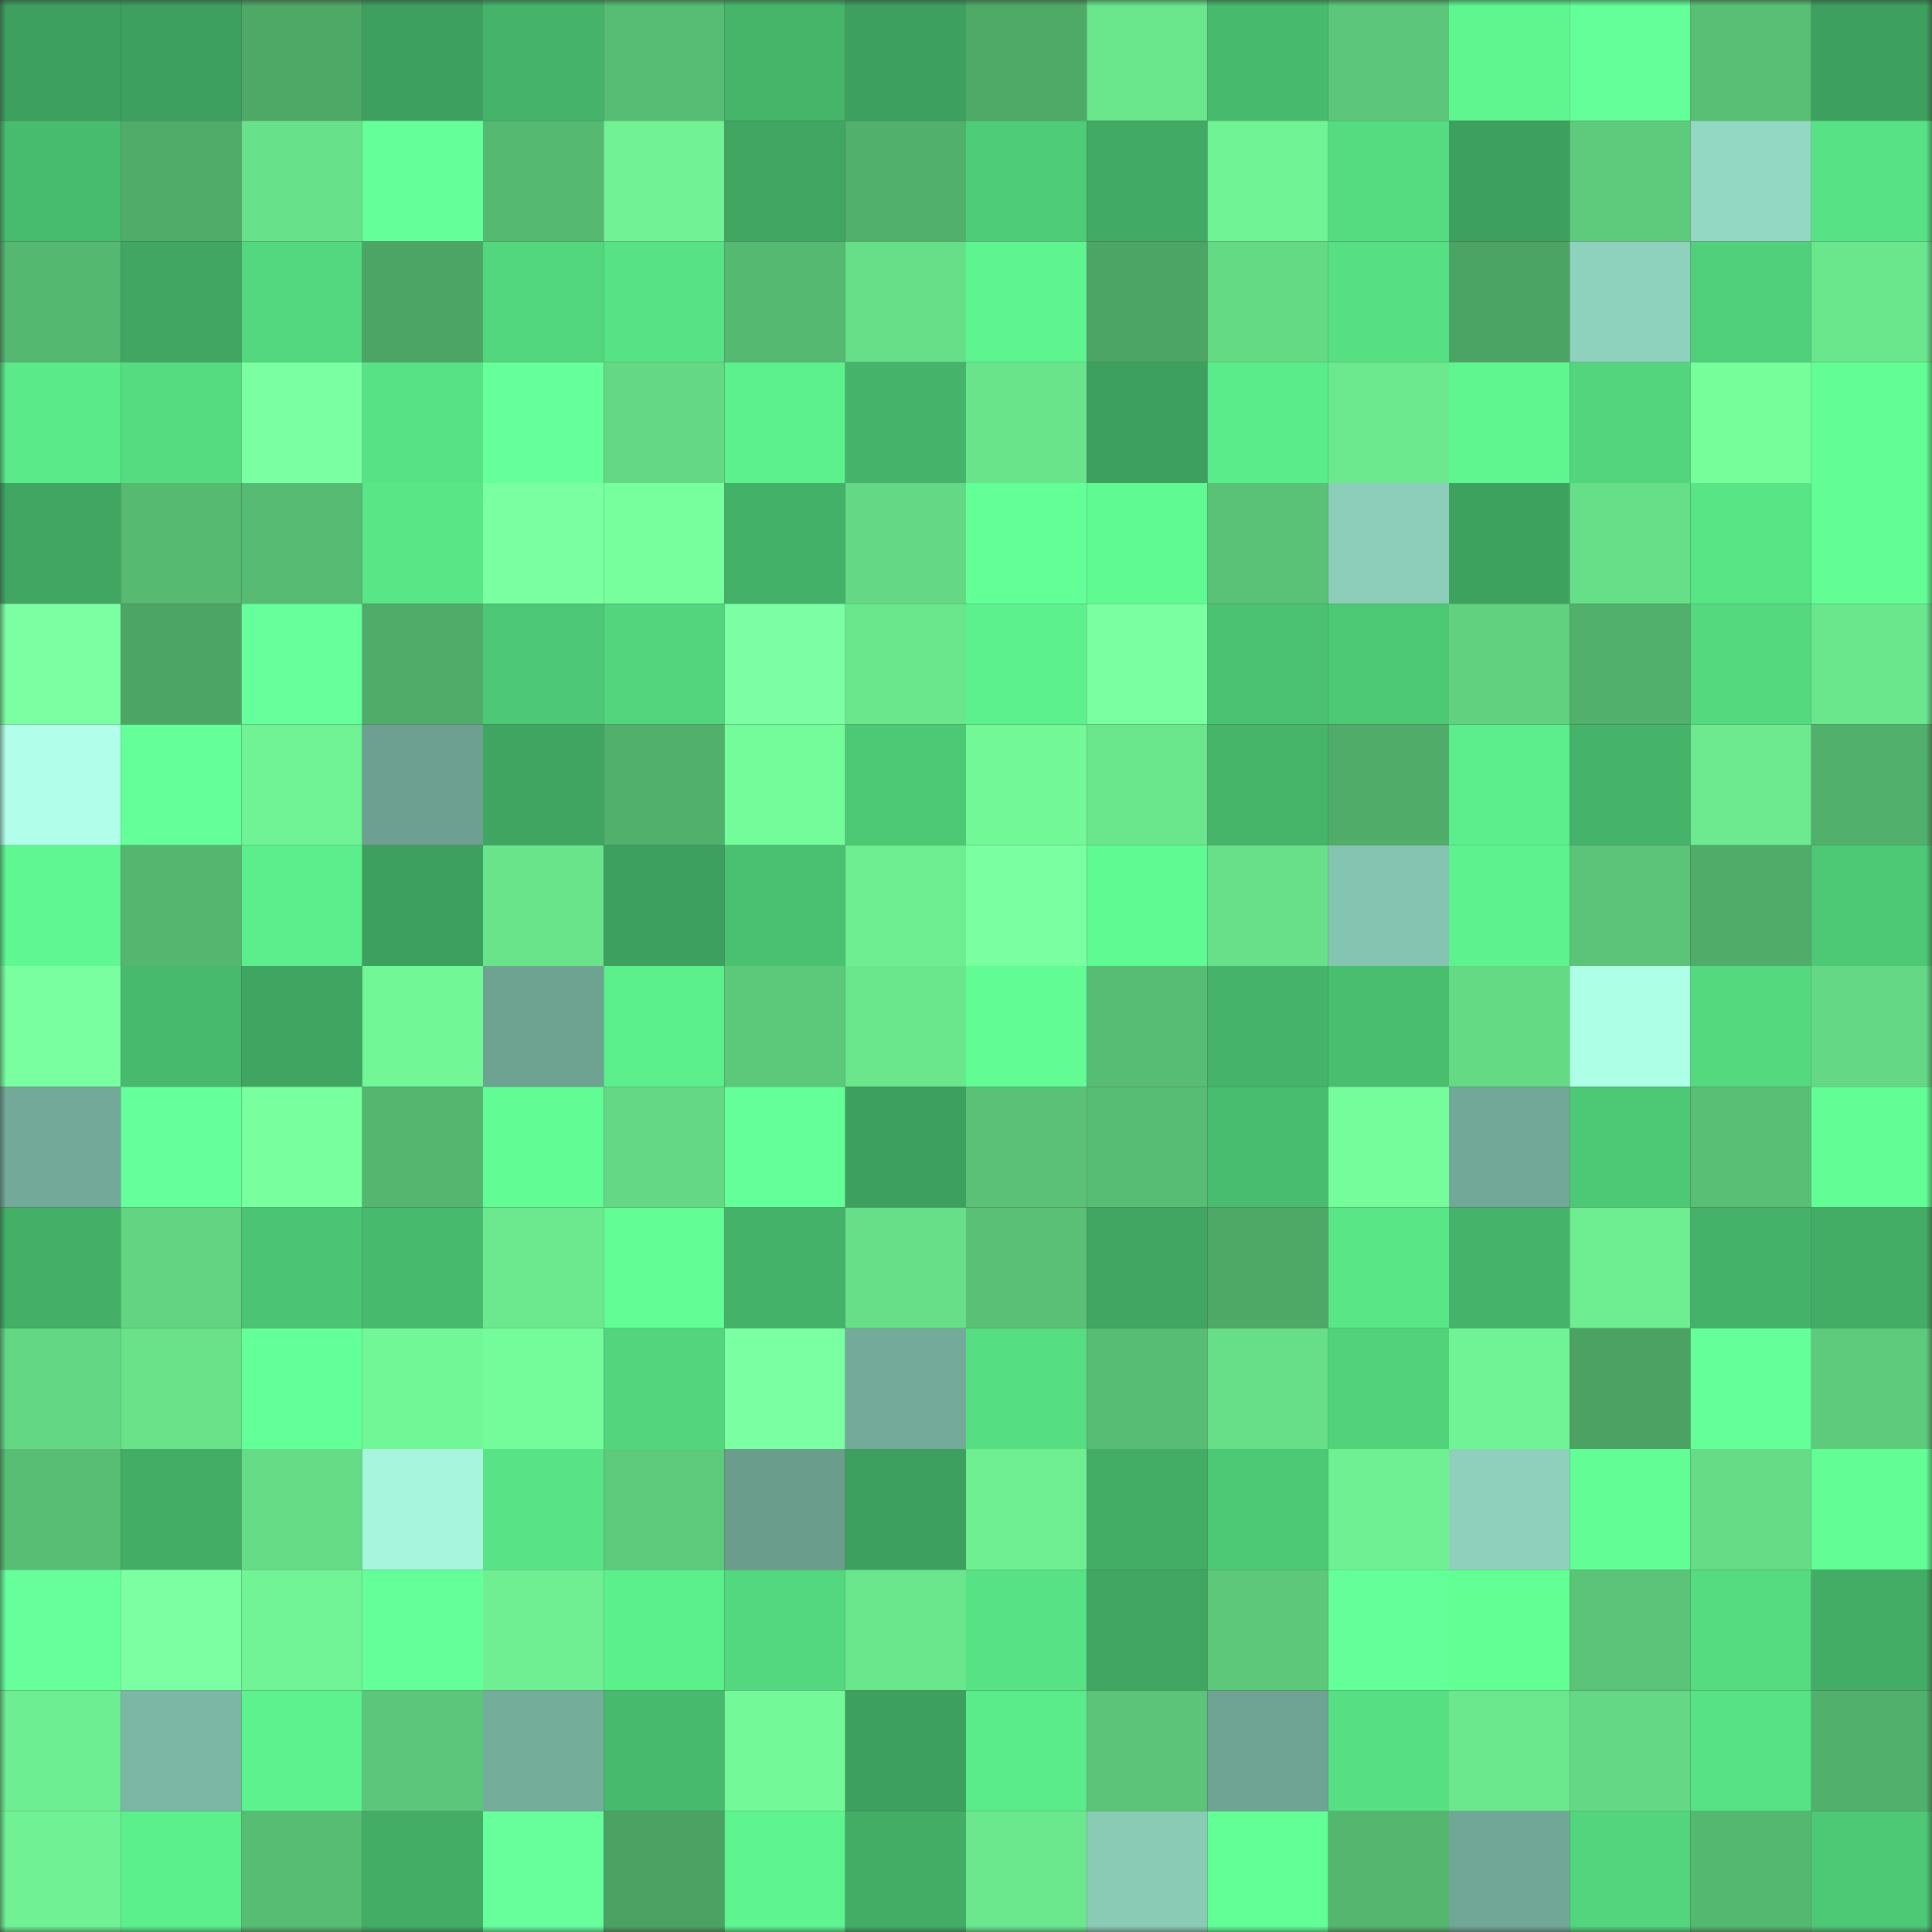 <svg viewBox="0 0 160 160" fill="none" role="img" xmlns="http://www.w3.org/2000/svg" width="240" height="240" name="lens%2Cderib.lens"><rect x="0" y="0" width="160" height="160" fill="#333333" stroke="none"/><mask id="1387372528" mask-type="alpha" maskUnits="userSpaceOnUse" x="0" y="0" width="160" height="160"><rect width="160" height="160" fill="#FFFFFF"></rect></mask><g mask="url(#1387372528)"><rect x="0" y="0" width="10" height="10" fill="#3ea05e"></rect><rect x="10" y="0" width="10" height="10" fill="#3ea05e"></rect><rect x="20" y="0" width="10" height="10" fill="#4ea866"></rect><rect x="30" y="0" width="10" height="10" fill="#3ea05e"></rect><rect x="40" y="0" width="10" height="10" fill="#45b369"></rect><rect x="50" y="0" width="10" height="10" fill="#58bd74"></rect><rect x="60" y="0" width="10" height="10" fill="#46b56a"></rect><rect x="70" y="0" width="10" height="10" fill="#3ea05e"></rect><rect x="80" y="0" width="10" height="10" fill="#4faa68"></rect><rect x="90" y="0" width="10" height="10" fill="#6ae68c"></rect><rect x="100" y="0" width="10" height="10" fill="#48ba6d"></rect><rect x="110" y="0" width="10" height="10" fill="#5cc77a"></rect><rect x="120" y="0" width="10" height="10" fill="#5ff690"></rect><rect x="130" y="0" width="10" height="10" fill="#64ff99"></rect><rect x="140" y="0" width="10" height="10" fill="#59bf75"></rect><rect x="150" y="0" width="10" height="10" fill="#3ea05e"></rect><rect x="0" y="10" width="10" height="10" fill="#48bc6e"></rect><rect x="10" y="10" width="10" height="10" fill="#50ac69"></rect><rect x="20" y="10" width="10" height="10" fill="#68e28a"></rect><rect x="30" y="10" width="10" height="10" fill="#64ff99"></rect><rect x="40" y="10" width="10" height="10" fill="#56b971"></rect><rect x="50" y="10" width="10" height="10" fill="#71f395"></rect><rect x="60" y="10" width="10" height="10" fill="#40a662"></rect><rect x="70" y="10" width="10" height="10" fill="#51b06b"></rect><rect x="80" y="10" width="10" height="10" fill="#4ecc77"></rect><rect x="90" y="10" width="10" height="10" fill="#41aa64"></rect><rect x="100" y="10" width="10" height="10" fill="#70f394"></rect><rect x="110" y="10" width="10" height="10" fill="#55dc81"></rect><rect x="120" y="10" width="10" height="10" fill="#3ea05e"></rect><rect x="130" y="10" width="10" height="10" fill="#5ecb7c"></rect><rect x="140" y="10" width="10" height="10" fill="#93d8c2"></rect><rect x="150" y="10" width="10" height="10" fill="#57e385"></rect><rect x="0" y="20" width="10" height="10" fill="#55b870"></rect><rect x="10" y="20" width="10" height="10" fill="#40a662"></rect><rect x="20" y="20" width="10" height="10" fill="#53d87f"></rect><rect x="30" y="20" width="10" height="10" fill="#4da565"></rect><rect x="40" y="20" width="10" height="10" fill="#52d67e"></rect><rect x="50" y="20" width="10" height="10" fill="#57e385"></rect><rect x="60" y="20" width="10" height="10" fill="#56b971"></rect><rect x="70" y="20" width="10" height="10" fill="#67df88"></rect><rect x="80" y="20" width="10" height="10" fill="#5ef48f"></rect><rect x="90" y="20" width="10" height="10" fill="#4da565"></rect><rect x="100" y="20" width="10" height="10" fill="#65da85"></rect><rect x="110" y="20" width="10" height="10" fill="#56df83"></rect><rect x="120" y="20" width="10" height="10" fill="#4ca464"></rect><rect x="130" y="20" width="10" height="10" fill="#8ed1bc"></rect><rect x="140" y="20" width="10" height="10" fill="#50d07a"></rect><rect x="150" y="20" width="10" height="10" fill="#6ae68c"></rect><rect x="0" y="30" width="10" height="10" fill="#5aea89"></rect><rect x="10" y="30" width="10" height="10" fill="#55dc81"></rect><rect x="20" y="30" width="10" height="10" fill="#7bffa3"></rect><rect x="30" y="30" width="10" height="10" fill="#57e385"></rect><rect x="40" y="30" width="10" height="10" fill="#65ff9b"></rect><rect x="50" y="30" width="10" height="10" fill="#64d884"></rect><rect x="60" y="30" width="10" height="10" fill="#5df18e"></rect><rect x="70" y="30" width="10" height="10" fill="#45b46a"></rect><rect x="80" y="30" width="10" height="10" fill="#6ae48b"></rect><rect x="90" y="30" width="10" height="10" fill="#3ea05e"></rect><rect x="100" y="30" width="10" height="10" fill="#5aeb8a"></rect><rect x="110" y="30" width="10" height="10" fill="#6ce98e"></rect><rect x="120" y="30" width="10" height="10" fill="#5ff690"></rect><rect x="130" y="30" width="10" height="10" fill="#52d57d"></rect><rect x="140" y="30" width="10" height="10" fill="#76fe9b"></rect><rect x="150" y="30" width="10" height="10" fill="#62fd95"></rect><rect x="0" y="40" width="10" height="10" fill="#40a662"></rect><rect x="10" y="40" width="10" height="10" fill="#56ba71"></rect><rect x="20" y="40" width="10" height="10" fill="#57bb73"></rect><rect x="30" y="40" width="10" height="10" fill="#59e687"></rect><rect x="40" y="40" width="10" height="10" fill="#7affa1"></rect><rect x="50" y="40" width="10" height="10" fill="#77ff9d"></rect><rect x="60" y="40" width="10" height="10" fill="#44b168"></rect><rect x="70" y="40" width="10" height="10" fill="#64d884"></rect><rect x="80" y="40" width="10" height="10" fill="#63ff97"></rect><rect x="90" y="40" width="10" height="10" fill="#60fa93"></rect><rect x="100" y="40" width="10" height="10" fill="#5ac277"></rect><rect x="110" y="40" width="10" height="10" fill="#8cceb9"></rect><rect x="120" y="40" width="10" height="10" fill="#3ea25f"></rect><rect x="130" y="40" width="10" height="10" fill="#67df88"></rect><rect x="140" y="40" width="10" height="10" fill="#58e586"></rect><rect x="150" y="40" width="10" height="10" fill="#62fd95"></rect><rect x="0" y="50" width="10" height="10" fill="#7bffa2"></rect><rect x="10" y="50" width="10" height="10" fill="#4da565"></rect><rect x="20" y="50" width="10" height="10" fill="#66ff9b"></rect><rect x="30" y="50" width="10" height="10" fill="#50ac69"></rect><rect x="40" y="50" width="10" height="10" fill="#4dc876"></rect><rect x="50" y="50" width="10" height="10" fill="#52d57d"></rect><rect x="60" y="50" width="10" height="10" fill="#7cffa4"></rect><rect x="70" y="50" width="10" height="10" fill="#6ae68c"></rect><rect x="80" y="50" width="10" height="10" fill="#5df18e"></rect><rect x="90" y="50" width="10" height="10" fill="#7affa1"></rect><rect x="100" y="50" width="10" height="10" fill="#4bc272"></rect><rect x="110" y="50" width="10" height="10" fill="#4dc875"></rect><rect x="120" y="50" width="10" height="10" fill="#61d180"></rect><rect x="130" y="50" width="10" height="10" fill="#51b06b"></rect><rect x="140" y="50" width="10" height="10" fill="#54d97f"></rect><rect x="150" y="50" width="10" height="10" fill="#6ae68c"></rect><rect x="0" y="60" width="10" height="10" fill="#b1ffea"></rect><rect x="10" y="60" width="10" height="10" fill="#64ff99"></rect><rect x="20" y="60" width="10" height="10" fill="#70f394"></rect><rect x="30" y="60" width="10" height="10" fill="#6da090"></rect><rect x="40" y="60" width="10" height="10" fill="#40a561"></rect><rect x="50" y="60" width="10" height="10" fill="#51b06b"></rect><rect x="60" y="60" width="10" height="10" fill="#75fc9a"></rect><rect x="70" y="60" width="10" height="10" fill="#4dc875"></rect><rect x="80" y="60" width="10" height="10" fill="#73f898"></rect><rect x="90" y="60" width="10" height="10" fill="#6ae68c"></rect><rect x="100" y="60" width="10" height="10" fill="#46b56a"></rect><rect x="110" y="60" width="10" height="10" fill="#50ac69"></rect><rect x="120" y="60" width="10" height="10" fill="#5cee8c"></rect><rect x="130" y="60" width="10" height="10" fill="#45b46a"></rect><rect x="140" y="60" width="10" height="10" fill="#6dea8f"></rect><rect x="150" y="60" width="10" height="10" fill="#51b06b"></rect><rect x="0" y="70" width="10" height="10" fill="#5ff791"></rect><rect x="10" y="70" width="10" height="10" fill="#54b66f"></rect><rect x="20" y="70" width="10" height="10" fill="#5cee8c"></rect><rect x="30" y="70" width="10" height="10" fill="#3ea05e"></rect><rect x="40" y="70" width="10" height="10" fill="#6ae48b"></rect><rect x="50" y="70" width="10" height="10" fill="#3ea05e"></rect><rect x="60" y="70" width="10" height="10" fill="#4ac171"></rect><rect x="70" y="70" width="10" height="10" fill="#6eed91"></rect><rect x="80" y="70" width="10" height="10" fill="#7affa1"></rect><rect x="90" y="70" width="10" height="10" fill="#60fa93"></rect><rect x="100" y="70" width="10" height="10" fill="#68e089"></rect><rect x="110" y="70" width="10" height="10" fill="#85c4b0"></rect><rect x="120" y="70" width="10" height="10" fill="#5df28e"></rect><rect x="130" y="70" width="10" height="10" fill="#5bc478"></rect><rect x="140" y="70" width="10" height="10" fill="#50ad69"></rect><rect x="150" y="70" width="10" height="10" fill="#4dc875"></rect><rect x="0" y="80" width="10" height="10" fill="#79ffa0"></rect><rect x="10" y="80" width="10" height="10" fill="#48ba6d"></rect><rect x="20" y="80" width="10" height="10" fill="#40a561"></rect><rect x="30" y="80" width="10" height="10" fill="#72f797"></rect><rect x="40" y="80" width="10" height="10" fill="#6ea291"></rect><rect x="50" y="80" width="10" height="10" fill="#5cf08d"></rect><rect x="60" y="80" width="10" height="10" fill="#5cc87a"></rect><rect x="70" y="80" width="10" height="10" fill="#6ae68c"></rect><rect x="80" y="80" width="10" height="10" fill="#61fc94"></rect><rect x="90" y="80" width="10" height="10" fill="#58bd74"></rect><rect x="100" y="80" width="10" height="10" fill="#45b46a"></rect><rect x="110" y="80" width="10" height="10" fill="#49be6f"></rect><rect x="120" y="80" width="10" height="10" fill="#65da85"></rect><rect x="130" y="80" width="10" height="10" fill="#adffe5"></rect><rect x="140" y="80" width="10" height="10" fill="#54d97f"></rect><rect x="150" y="80" width="10" height="10" fill="#64d884"></rect><rect x="0" y="90" width="10" height="10" fill="#73a998"></rect><rect x="10" y="90" width="10" height="10" fill="#65ff9b"></rect><rect x="20" y="90" width="10" height="10" fill="#78ff9e"></rect><rect x="30" y="90" width="10" height="10" fill="#54b66f"></rect><rect x="40" y="90" width="10" height="10" fill="#61fc94"></rect><rect x="50" y="90" width="10" height="10" fill="#64d884"></rect><rect x="60" y="90" width="10" height="10" fill="#64ff99"></rect><rect x="70" y="90" width="10" height="10" fill="#3ea05e"></rect><rect x="80" y="90" width="10" height="10" fill="#5ac176"></rect><rect x="90" y="90" width="10" height="10" fill="#58bd74"></rect><rect x="100" y="90" width="10" height="10" fill="#49bd6f"></rect><rect x="110" y="90" width="10" height="10" fill="#75fd9b"></rect><rect x="120" y="90" width="10" height="10" fill="#72a897"></rect><rect x="130" y="90" width="10" height="10" fill="#4dc875"></rect><rect x="140" y="90" width="10" height="10" fill="#59bf75"></rect><rect x="150" y="90" width="10" height="10" fill="#62fd95"></rect><rect x="0" y="100" width="10" height="10" fill="#43af67"></rect><rect x="10" y="100" width="10" height="10" fill="#63d582"></rect><rect x="20" y="100" width="10" height="10" fill="#4bc473"></rect><rect x="30" y="100" width="10" height="10" fill="#48ba6d"></rect><rect x="40" y="100" width="10" height="10" fill="#6ce88e"></rect><rect x="50" y="100" width="10" height="10" fill="#62fd95"></rect><rect x="60" y="100" width="10" height="10" fill="#44b268"></rect><rect x="70" y="100" width="10" height="10" fill="#67df88"></rect><rect x="80" y="100" width="10" height="10" fill="#59c076"></rect><rect x="90" y="100" width="10" height="10" fill="#40a662"></rect><rect x="100" y="100" width="10" height="10" fill="#4ea967"></rect><rect x="110" y="100" width="10" height="10" fill="#59e687"></rect><rect x="120" y="100" width="10" height="10" fill="#45b369"></rect><rect x="130" y="100" width="10" height="10" fill="#6eed91"></rect><rect x="140" y="100" width="10" height="10" fill="#44b268"></rect><rect x="150" y="100" width="10" height="10" fill="#43ad66"></rect><rect x="0" y="110" width="10" height="10" fill="#64d784"></rect><rect x="10" y="110" width="10" height="10" fill="#69e28a"></rect><rect x="20" y="110" width="10" height="10" fill="#63ff98"></rect><rect x="30" y="110" width="10" height="10" fill="#72f797"></rect><rect x="40" y="110" width="10" height="10" fill="#75fc9a"></rect><rect x="50" y="110" width="10" height="10" fill="#52d57d"></rect><rect x="60" y="110" width="10" height="10" fill="#7bffa3"></rect><rect x="70" y="110" width="10" height="10" fill="#73aa99"></rect><rect x="80" y="110" width="10" height="10" fill="#56de83"></rect><rect x="90" y="110" width="10" height="10" fill="#58bd74"></rect><rect x="100" y="110" width="10" height="10" fill="#67df88"></rect><rect x="110" y="110" width="10" height="10" fill="#51d27b"></rect><rect x="120" y="110" width="10" height="10" fill="#70f394"></rect><rect x="130" y="110" width="10" height="10" fill="#4ba263"></rect><rect x="140" y="110" width="10" height="10" fill="#64ff99"></rect><rect x="150" y="110" width="10" height="10" fill="#5ecb7c"></rect><rect x="0" y="120" width="10" height="10" fill="#58be74"></rect><rect x="10" y="120" width="10" height="10" fill="#43ad66"></rect><rect x="20" y="120" width="10" height="10" fill="#66dc87"></rect><rect x="30" y="120" width="10" height="10" fill="#a7f5dd"></rect><rect x="40" y="120" width="10" height="10" fill="#58e486"></rect><rect x="50" y="120" width="10" height="10" fill="#5ecb7c"></rect><rect x="60" y="120" width="10" height="10" fill="#6b9d8d"></rect><rect x="70" y="120" width="10" height="10" fill="#3ea05e"></rect><rect x="80" y="120" width="10" height="10" fill="#6fef92"></rect><rect x="90" y="120" width="10" height="10" fill="#43ad66"></rect><rect x="100" y="120" width="10" height="10" fill="#4dc976"></rect><rect x="110" y="120" width="10" height="10" fill="#6ff093"></rect><rect x="120" y="120" width="10" height="10" fill="#8ed0bb"></rect><rect x="130" y="120" width="10" height="10" fill="#62fd95"></rect><rect x="140" y="120" width="10" height="10" fill="#66dc87"></rect><rect x="150" y="120" width="10" height="10" fill="#62fd95"></rect><rect x="0" y="130" width="10" height="10" fill="#66ff9b"></rect><rect x="10" y="130" width="10" height="10" fill="#7cffa3"></rect><rect x="20" y="130" width="10" height="10" fill="#71f495"></rect><rect x="30" y="130" width="10" height="10" fill="#64ff99"></rect><rect x="40" y="130" width="10" height="10" fill="#6fef92"></rect><rect x="50" y="130" width="10" height="10" fill="#5cf08d"></rect><rect x="60" y="130" width="10" height="10" fill="#53d87f"></rect><rect x="70" y="130" width="10" height="10" fill="#6ae68c"></rect><rect x="80" y="130" width="10" height="10" fill="#57e385"></rect><rect x="90" y="130" width="10" height="10" fill="#40a662"></rect><rect x="100" y="130" width="10" height="10" fill="#5dc87a"></rect><rect x="110" y="130" width="10" height="10" fill="#64ff99"></rect><rect x="120" y="130" width="10" height="10" fill="#62ff95"></rect><rect x="130" y="130" width="10" height="10" fill="#5bc478"></rect><rect x="140" y="130" width="10" height="10" fill="#55dc81"></rect><rect x="150" y="130" width="10" height="10" fill="#43ad66"></rect><rect x="0" y="140" width="10" height="10" fill="#6eee92"></rect><rect x="10" y="140" width="10" height="10" fill="#7cb7a5"></rect><rect x="20" y="140" width="10" height="10" fill="#5df28e"></rect><rect x="30" y="140" width="10" height="10" fill="#5cc77a"></rect><rect x="40" y="140" width="10" height="10" fill="#75ad9b"></rect><rect x="50" y="140" width="10" height="10" fill="#48ba6d"></rect><rect x="60" y="140" width="10" height="10" fill="#73f998"></rect><rect x="70" y="140" width="10" height="10" fill="#3ea05e"></rect><rect x="80" y="140" width="10" height="10" fill="#5aeb8a"></rect><rect x="90" y="140" width="10" height="10" fill="#5bc478"></rect><rect x="100" y="140" width="10" height="10" fill="#6fa393"></rect><rect x="110" y="140" width="10" height="10" fill="#56df83"></rect><rect x="120" y="140" width="10" height="10" fill="#6be78d"></rect><rect x="130" y="140" width="10" height="10" fill="#64d884"></rect><rect x="140" y="140" width="10" height="10" fill="#57e385"></rect><rect x="150" y="140" width="10" height="10" fill="#51b06b"></rect><rect x="0" y="150" width="10" height="10" fill="#70f294"></rect><rect x="10" y="150" width="10" height="10" fill="#5cf08d"></rect><rect x="20" y="150" width="10" height="10" fill="#57bd73"></rect><rect x="30" y="150" width="10" height="10" fill="#43ad66"></rect><rect x="40" y="150" width="10" height="10" fill="#66ff9c"></rect><rect x="50" y="150" width="10" height="10" fill="#4ba263"></rect><rect x="60" y="150" width="10" height="10" fill="#5ef590"></rect><rect x="70" y="150" width="10" height="10" fill="#43ad66"></rect><rect x="80" y="150" width="10" height="10" fill="#6be88e"></rect><rect x="90" y="150" width="10" height="10" fill="#8acbb6"></rect><rect x="100" y="150" width="10" height="10" fill="#62ff96"></rect><rect x="110" y="150" width="10" height="10" fill="#54b66f"></rect><rect x="120" y="150" width="10" height="10" fill="#71a796"></rect><rect x="130" y="150" width="10" height="10" fill="#52d57d"></rect><rect x="140" y="150" width="10" height="10" fill="#55b870"></rect><rect x="150" y="150" width="10" height="10" fill="#4dc875"></rect></g></svg>